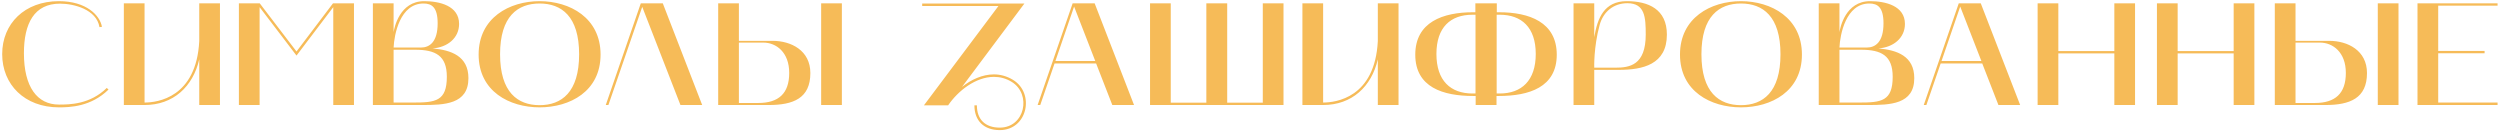 <?xml version="1.0" encoding="UTF-8"?> <svg xmlns="http://www.w3.org/2000/svg" width="857" height="45" viewBox="0 0 857 45" fill="none"> <path d="M20.2 36.8C23.95 36.8 31.2 36.6 37.2 30.7L36.6 30.15C30.85 35.8 23.85 35.85 20.2 35.85C12.75 35.85 8.2 29.8 8.2 18.25C8.2 8 11.75 1.25 20.55 1.25C25.35 1.25 33.1 3.25 34.1 9.3L34.95 9.2C34.25 5.25 29.6 0.4 20.2 0.4C8.45 0.4 0.75 8.1 0.75 18.55C0.75 29 8.45 36.8 20.2 36.8ZM42.453 36H49.553C59.403 36 66.153 29.7 68.303 20.35V36H75.403V1.15H68.303V14.1C67.303 33.5 53.903 35.15 49.553 35.15V1.15H42.453V36ZM81.893 36H88.993V2.45L101.643 19.05L114.243 2.45V36H121.343V1.15H114.143L101.643 17.65L89.043 1.15H81.893V36ZM127.826 1.15V36H143.676C143.976 36 144.326 36 144.626 36C152.276 36 160.576 35.8 160.576 26.8C160.576 19.2 154.626 17.15 148.276 16.6C153.376 16.25 157.376 13.05 157.376 8.2C157.376 1.95 150.626 0.4 145.426 0.4C136.976 0.4 135.176 9.5 134.926 11V1.15H127.826ZM142.326 17.05C149.276 17.05 153.176 19.05 153.176 26.3C153.176 34.7 149.276 35.15 141.676 35.15H134.926V17.05H142.326ZM145.176 1.2C147.976 1.2 150.026 2.45 150.026 8C150.026 14.4 147.276 16.3 144.276 16.3H134.926C135.126 11.85 137.126 1.2 145.176 1.2ZM164.074 18.7C164.074 31.35 174.674 36.8 184.974 36.8C195.324 36.8 205.874 31.35 205.874 18.7C205.874 6.1 195.324 0.4 184.974 0.4C174.624 0.4 164.074 6.1 164.074 18.7ZM184.974 1.2C192.474 1.2 198.524 5.6 198.524 18.6C198.524 31.65 192.474 36.05 184.974 36.05C177.474 36.05 171.424 31.65 171.424 18.6C171.424 5.6 177.474 1.2 184.974 1.2ZM207.658 36H208.558L220.158 2.35L233.258 36H240.708L227.208 1.15H219.658L207.658 36ZM246.193 36C251.993 36 257.743 36 263.493 36C271.943 36 277.793 33.7 277.793 25.05C277.793 17.3 271.193 14 264.843 14H253.293V1.15H246.193V36ZM253.293 35.3V14.6H261.643C266.093 14.6 270.543 17.9 270.543 25C270.543 32.05 266.893 35.3 259.943 35.3H253.293ZM288.593 36V1.15H281.493V36H288.593ZM316.125 2.05H342.275L316.725 36.1H325.025C328.425 31.1 334.525 26.35 340.725 26.35C342.725 26.35 344.825 26.85 346.775 28.05C353.725 32.3 351.325 43.75 342.725 43.75C337.725 43.75 334.875 40.95 334.875 36.1H334.025C334.025 41.4 337.275 44.6 342.725 44.6C352.225 44.6 354.875 32 347.225 27.35C345.125 26.1 342.925 25.5 340.725 25.5C336.825 25.5 332.925 27.25 329.775 29.8L351.175 1.2H316.125V2.05ZM355.699 36H356.599L361.499 21.75H375.749L381.299 36H388.749L375.249 1.15H367.699L355.699 36ZM368.199 2.25L375.449 20.9H361.799L368.199 2.25ZM394.234 1.15V36H439.984V1.15H432.884V35.2H420.684V1.15H413.534V35.2H401.334V1.15H394.234ZM446.467 36H453.567C463.417 36 470.167 29.7 472.317 20.35V36H479.417V1.15H472.317V14.1C471.317 33.5 457.917 35.15 453.567 35.15V1.15H446.467V36ZM485.156 18.75C485.156 29.95 494.706 32.9 505.006 32.9H505.856V36H513.006V32.9H513.806C524.106 32.9 533.656 29.95 533.656 18.75C533.656 7.55 524.156 4.2 513.906 4.2H513.106V1.15H505.756V4.2H504.956C494.656 4.2 485.156 7.55 485.156 18.75ZM504.756 5.05H505.806V32.05H504.756C497.256 32.05 492.406 27.65 492.406 18.5C492.406 9.35 497.256 5.05 504.756 5.05ZM513.056 5.05H514.106C521.556 5.05 526.456 9.35 526.456 18.5C526.456 27.65 521.556 32.05 514.106 32.05H513.056V5.05ZM539.408 1.15V36H546.508V23.95H554.908C563.108 23.95 571.408 22.15 571.408 11.85C571.408 3.15 565.058 0.4 557.658 0.4C549.858 0.4 547.608 6.25 546.508 12.75V1.15H539.408ZM548.358 8.55C549.608 4 553.158 1.1 557.858 1.1C563.908 1.1 564.158 5.95 564.158 11.85C564.158 22.4 558.558 23.2 553.758 23.2H546.508C546.508 23.2 546.258 16.25 548.358 8.55ZM575.9 18.7C575.9 31.35 586.5 36.8 596.8 36.8C607.15 36.8 617.7 31.35 617.7 18.7C617.7 6.1 607.15 0.4 596.8 0.4C586.45 0.4 575.9 6.1 575.9 18.7ZM596.8 1.2C604.3 1.2 610.35 5.6 610.35 18.6C610.35 31.65 604.3 36.05 596.8 36.05C589.3 36.05 583.25 31.65 583.25 18.6C583.25 5.6 589.3 1.2 596.8 1.2ZM623.463 1.15V36H639.313C639.613 36 639.963 36 640.263 36C647.913 36 656.213 35.8 656.213 26.8C656.213 19.2 650.263 17.15 643.913 16.6C649.013 16.25 653.013 13.05 653.013 8.2C653.013 1.95 646.263 0.4 641.063 0.4C632.613 0.4 630.813 9.5 630.563 11V1.15H623.463ZM637.963 17.05C644.913 17.05 648.813 19.05 648.813 26.3C648.813 34.7 644.913 35.15 637.313 35.15H630.563V17.05H637.963ZM640.813 1.2C643.613 1.2 645.663 2.45 645.663 8C645.663 14.4 642.913 16.3 639.913 16.3H630.563C630.763 11.85 632.763 1.2 640.813 1.2ZM659.461 36H660.361L665.261 21.75H679.511L685.061 36H692.511L679.011 1.15H671.461L659.461 36ZM671.961 2.25L679.211 20.9H665.561L671.961 2.25ZM698.496 1.15V36H705.596V18.3H724.796V36H731.896V1.15H724.796V17.5H705.596V1.15H698.496ZM739.4 1.15V36H746.5V18.3H765.7V36H772.8V1.15H765.7V17.5H746.5V1.15H739.4ZM779.805 36C785.605 36 791.355 36 797.105 36C805.555 36 811.405 33.7 811.405 25.05C811.405 17.3 804.805 14 798.455 14H786.905V1.15H779.805V36ZM786.905 35.3V14.6H795.255C799.705 14.6 804.155 17.9 804.155 25C804.155 32.05 800.505 35.3 793.555 35.3H786.905ZM822.205 36V1.15H815.105V36H822.205ZM828.717 36H856.167V35.15H835.817V18.25H851.717V17.45H835.817V1.95H856.167V1.15H828.717V36Z" fill="#F6BB58"></path> </svg> 